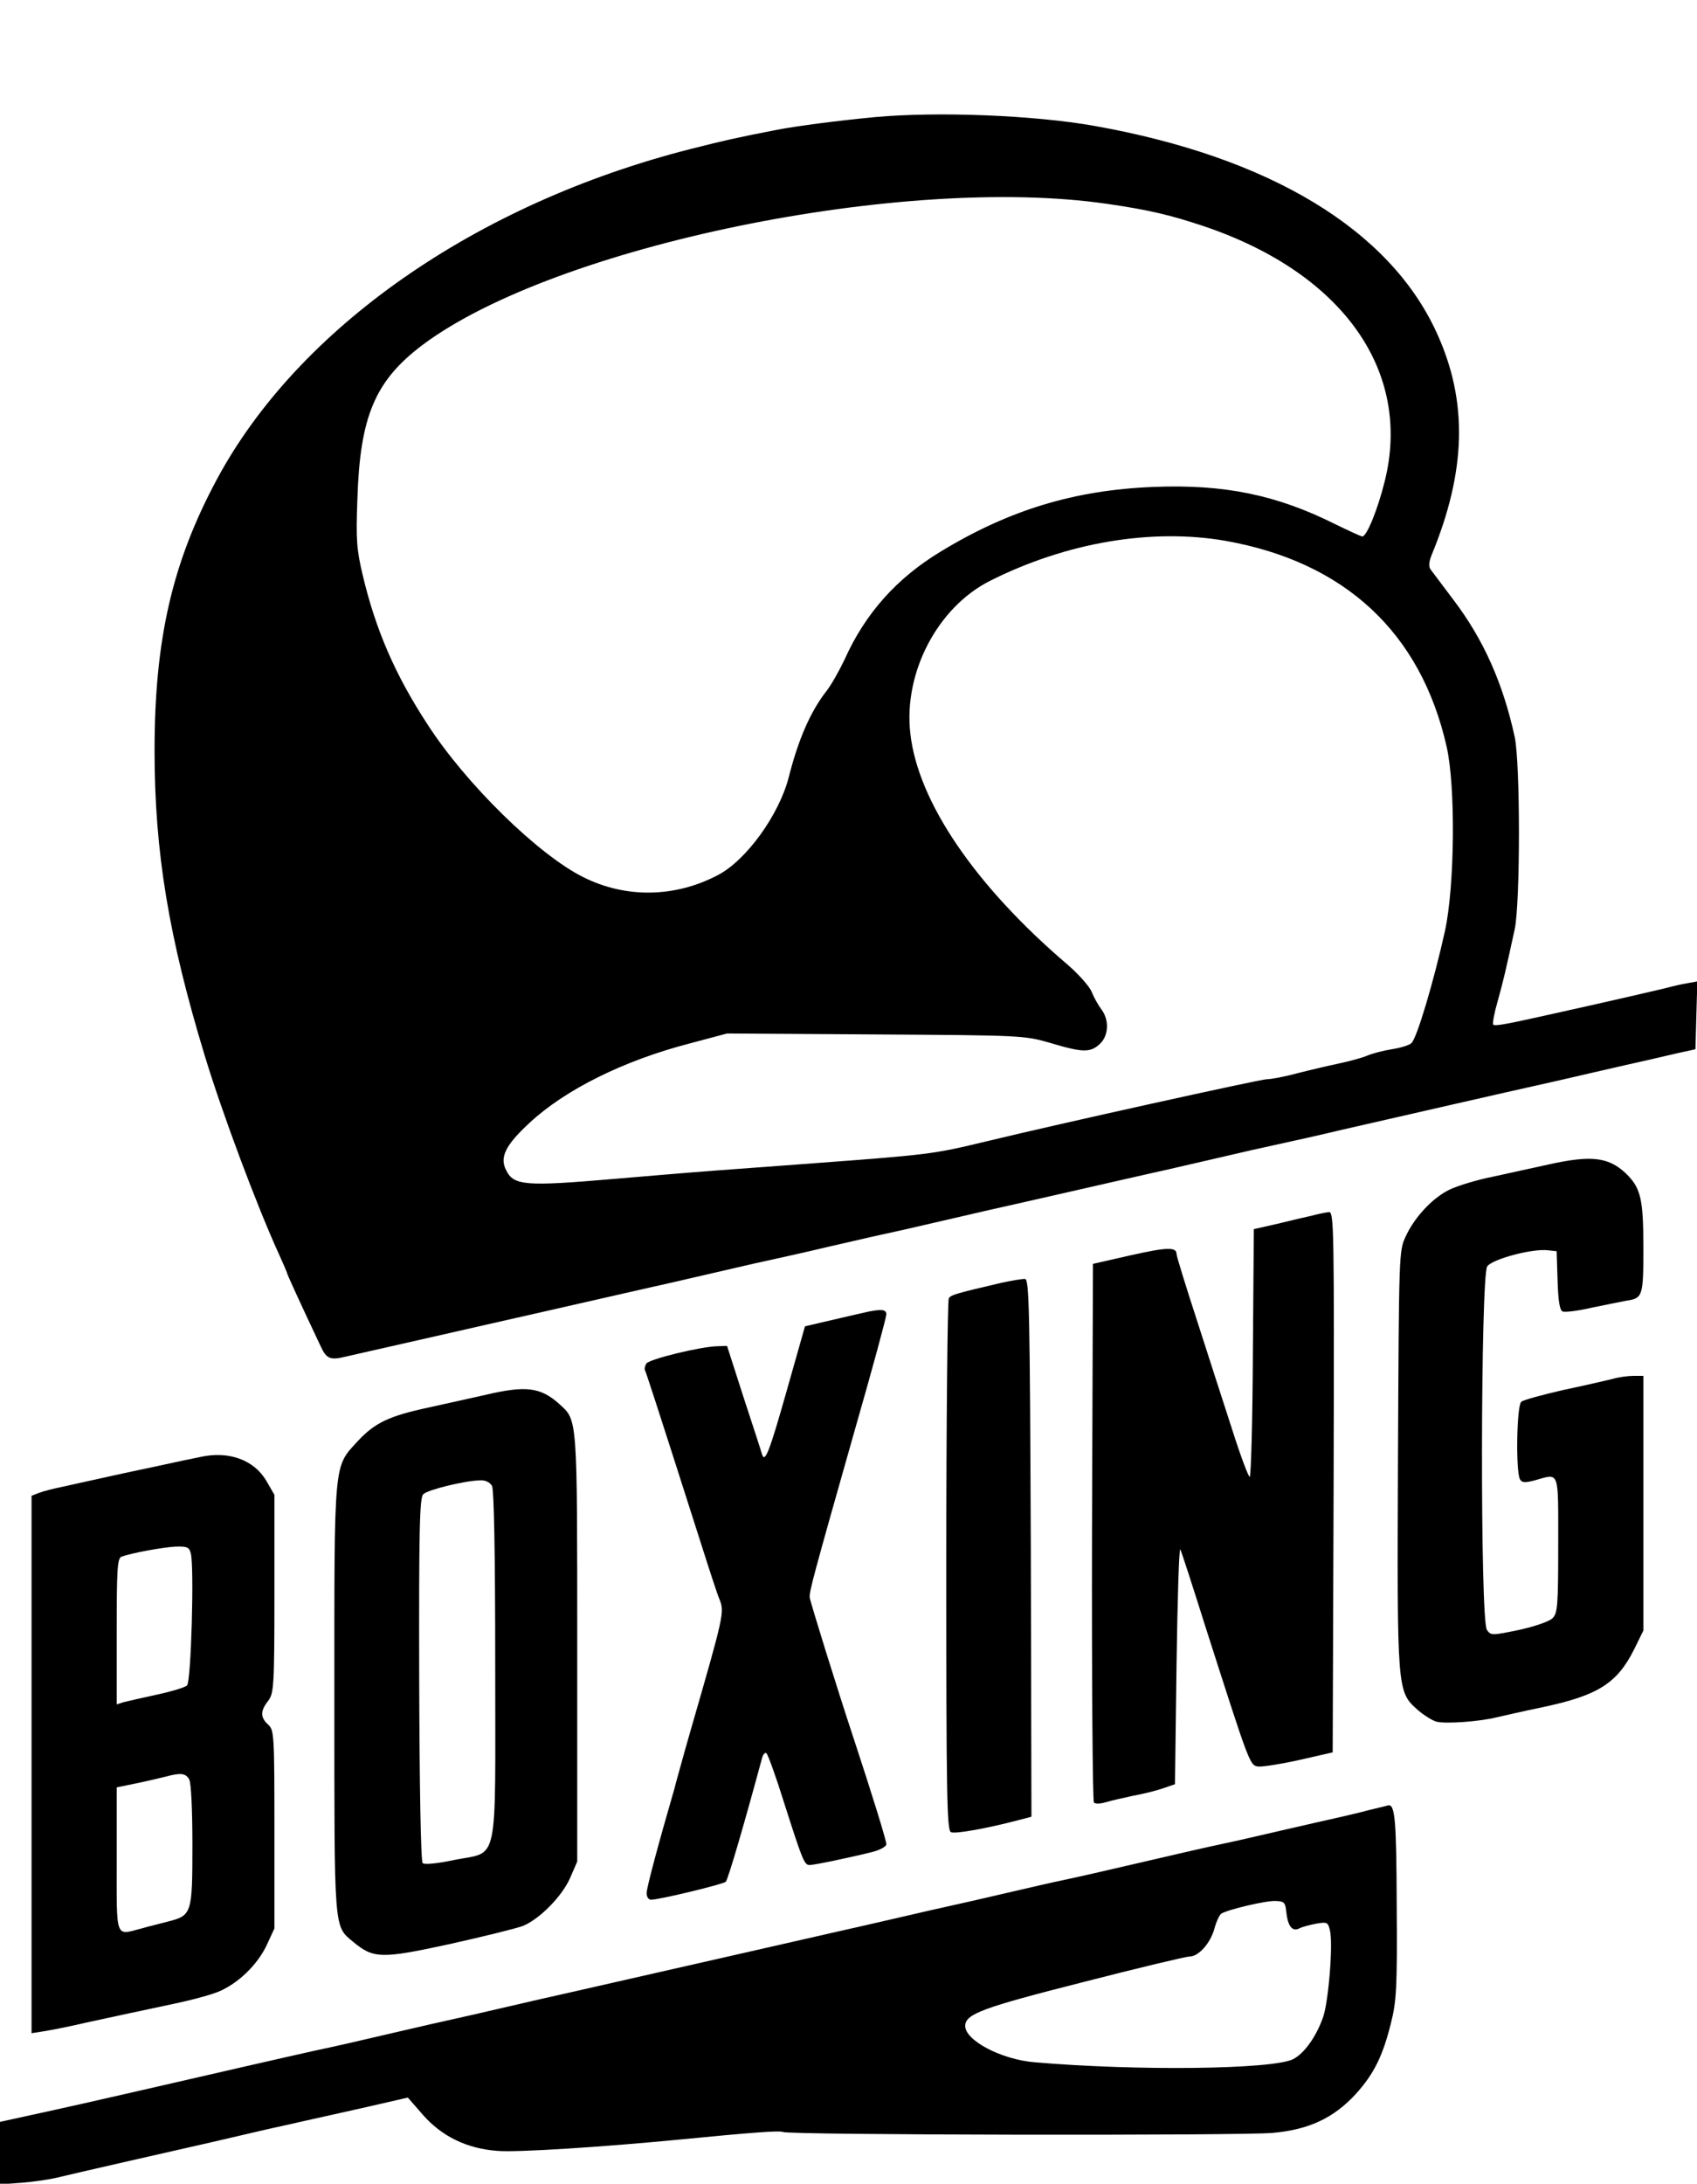<?xml version="1.0" standalone="no"?>
<!DOCTYPE svg PUBLIC "-//W3C//DTD SVG 20010904//EN"
 "http://www.w3.org/TR/2001/REC-SVG-20010904/DTD/svg10.dtd">
<svg version="1.0" xmlns="http://www.w3.org/2000/svg"
 width="538pt" height="692pt" viewBox="0 0 538 692"
 preserveAspectRatio="xMidYMid meet">
<g transform="translate(0,692) scale(0.1,-0.1)"
fill="#000000" stroke="none">
<path d="M2775 6549 c-117 -11 -247 -28 -310 -40 -134 -26 -168 -34 -275 -61
-681 -173 -1245 -567 -1503 -1048 -141 -263 -197 -506 -197 -859 0 -321 45
-591 159 -966 55 -181 165 -476 237 -633 13 -29 24 -54 24 -56 0 -4 46 -104
107 -233 18 -39 30 -44 79 -32 22 5 57 13 79 18 22 5 123 28 225 51 102 23
201 46 220 50 19 4 118 27 220 50 102 23 201 46 220 50 19 4 98 22 175 40 146
34 177 41 260 59 28 6 88 20 135 31 47 11 108 25 135 31 83 18 114 25 260 59
77 18 156 36 175 40 19 4 118 27 220 50 102 23 201 46 220 50 19 4 98 22 175
40 146 34 177 41 260 59 28 6 109 24 180 41 144 33 560 128 615 140 19 4 98
22 175 40 77 18 158 36 180 41 22 5 65 15 95 22 l55 12 3 108 3 107 -33 -6
c-18 -3 -39 -8 -47 -10 -12 -4 -216 -51 -411 -94 -116 -26 -151 -32 -156 -27
-3 3 3 36 14 74 18 65 24 90 54 228 18 83 18 528 0 610 -37 170 -99 309 -194
434 -34 45 -67 89 -73 97 -6 9 -5 24 4 46 110 267 115 487 16 703 -149 327
-529 557 -1085 656 -191 34 -496 46 -695 28z m735 -275 c132 -19 203 -36 310
-72 438 -149 657 -459 570 -807 -22 -89 -57 -175 -71 -175 -4 0 -43 18 -86 39
-186 93 -352 127 -576 118 -251 -10 -458 -73 -675 -205 -139 -84 -239 -196
-304 -341 -17 -36 -43 -82 -58 -101 -50 -64 -89 -152 -120 -275 -31 -118 -134
-261 -224 -308 -137 -72 -293 -74 -428 -6 -142 71 -372 296 -493 484 -102 156
-164 299 -205 472 -19 80 -22 112 -17 240 8 264 56 377 208 491 420 313 1524
540 2169 446z m376 -1068 c377 -67 618 -290 700 -651 29 -125 26 -443 -5 -585
-35 -158 -90 -344 -107 -356 -8 -7 -36 -15 -62 -19 -26 -4 -60 -13 -77 -20
-16 -7 -57 -18 -90 -25 -33 -7 -93 -21 -132 -31 -40 -11 -84 -19 -97 -19 -20
0 -658 -141 -881 -195 -184 -44 -177 -43 -605 -75 -69 -5 -190 -14 -270 -20
-80 -6 -221 -18 -315 -26 -279 -24 -316 -21 -340 27 -22 41 -3 80 74 151 113
105 298 197 506 251 l120 32 470 -3 c465 -3 471 -3 555 -27 103 -31 127 -31
157 -3 28 26 30 76 5 109 -10 13 -24 38 -31 56 -7 17 -41 55 -74 84 -295 251
-477 518 -501 735 -22 192 86 399 252 483 242 122 513 168 748 127z"/>
<path d="M4910 3230 c-47 -10 -127 -28 -178 -39 -51 -10 -112 -29 -137 -41
-53 -26 -110 -86 -139 -149 -21 -45 -21 -56 -24 -705 -3 -739 -3 -736 63 -795
20 -17 47 -34 60 -37 29 -7 132 0 190 14 22 5 87 20 145 32 175 37 236 75 290
182 l30 61 0 404 0 403 -31 0 c-18 0 -48 -4 -68 -10 -20 -5 -90 -21 -156 -35
-65 -15 -125 -31 -132 -37 -15 -12 -18 -224 -4 -246 6 -11 16 -11 47 -3 79 22
74 37 74 -204 0 -194 -2 -217 -18 -233 -10 -10 -56 -26 -106 -37 -87 -18 -89
-18 -102 0 -22 29 -20 1122 1 1152 16 23 143 57 192 51 l28 -3 3 -93 c2 -67 7
-94 16 -98 8 -3 49 2 92 12 44 9 93 19 109 22 53 8 55 13 55 167 0 157 -8 191
-57 238 -54 50 -108 57 -243 27z"/>
<path d="M4160 3068 c-19 -4 -69 -16 -110 -26 l-75 -17 -3 -392 c-1 -216 -6
-393 -10 -393 -4 0 -29 66 -55 148 -26 81 -77 237 -112 347 -36 110 -65 205
-65 211 0 23 -30 22 -146 -4 l-119 -27 -3 -850 c-1 -467 2 -853 6 -857 5 -5
21 -4 38 1 16 5 56 14 89 21 33 6 76 17 95 24 l35 12 5 379 c3 209 8 373 12
365 4 -8 39 -116 78 -240 143 -446 142 -445 170 -448 14 -1 72 8 130 21 l105
24 3 856 c2 812 1 857 -15 856 -10 -1 -34 -6 -53 -11z"/>
<path d="M3175 2855 c-141 -33 -160 -38 -167 -49 -4 -6 -8 -388 -8 -849 0
-733 2 -838 15 -843 14 -6 114 12 213 38 l42 11 -2 851 c-3 747 -5 851 -18
853 -8 1 -42 -5 -75 -12z"/>
<path d="M2755 2764 c-23 -5 -79 -18 -152 -35 l-51 -12 -57 -201 c-56 -198
-70 -233 -79 -205 -2 8 -28 88 -58 179 l-53 165 -30 -1 c-54 -1 -217 -41 -226
-55 -4 -7 -6 -16 -5 -19 3 -5 36 -105 178 -550 27 -85 53 -165 59 -178 16 -41
15 -47 -92 -417 -11 -38 -25 -88 -31 -110 -6 -22 -15 -53 -19 -70 -52 -179
-89 -317 -89 -334 0 -12 6 -21 14 -21 26 0 229 49 237 57 7 7 58 181 115 392
3 12 10 19 14 15 5 -5 30 -74 55 -154 60 -188 65 -200 82 -200 15 0 134 25
201 42 23 6 42 17 42 24 0 12 -46 160 -100 324 -58 175 -141 443 -143 458 -1
20 8 55 144 534 55 191 99 354 99 363 0 15 -14 17 -55 9z"/>
<path d="M1540 2500 c-41 -9 -122 -27 -180 -40 -127 -27 -172 -49 -226 -107
-77 -84 -74 -54 -74 -816 0 -741 -2 -719 59 -770 65 -54 89 -55 309 -7 108 24
212 50 230 57 53 22 123 93 149 151 l23 53 0 678 c0 739 1 719 -57 772 -59 53
-106 59 -233 29z m20 -289 c6 -13 10 -209 10 -569 0 -648 13 -587 -130 -616
-56 -12 -95 -15 -100 -10 -6 6 -10 245 -11 583 -1 469 1 576 13 586 13 14 132
43 180 44 17 1 31 -6 38 -18z"/>
<path d="M635 2303 c-11 -2 -83 -17 -160 -34 -77 -16 -158 -34 -180 -39 -22
-5 -65 -14 -95 -21 -30 -6 -65 -15 -77 -20 l-23 -9 0 -851 0 -852 38 6 c20 3
82 15 137 28 124 27 144 31 275 59 58 12 124 30 146 40 60 26 120 84 149 145
l25 54 0 314 c0 301 -1 315 -20 332 -25 23 -25 43 0 75 18 24 20 43 20 339 l0
314 -26 45 c-39 66 -119 95 -209 75z m-30 -306 c11 -44 1 -405 -12 -418 -6 -6
-49 -19 -95 -29 -47 -10 -94 -21 -106 -24 l-22 -7 0 231 c0 198 2 231 15 237
33 12 132 30 172 32 37 1 43 -2 48 -22z m-5 -716 c6 -12 10 -97 10 -208 0
-217 -2 -223 -77 -242 -26 -7 -64 -16 -84 -22 -85 -22 -79 -38 -79 219 l0 228
63 13 c34 7 76 17 92 21 48 13 64 11 75 -9z"/>
<path d="M4340 1184 c-30 -8 -73 -18 -95 -23 -22 -5 -103 -23 -180 -41 -77
-18 -160 -37 -185 -42 -74 -16 -109 -24 -255 -58 -146 -34 -181 -42 -255 -58
-25 -5 -108 -24 -185 -42 -77 -18 -156 -36 -175 -40 -19 -4 -98 -22 -175 -40
-77 -18 -158 -36 -180 -41 -22 -5 -119 -27 -215 -49 -233 -53 -616 -140 -660
-150 -19 -4 -98 -22 -175 -40 -77 -18 -156 -36 -175 -40 -19 -4 -98 -22 -175
-40 -145 -34 -176 -41 -260 -59 -27 -6 -129 -29 -225 -51 -535 -123 -546 -125
-688 -156 l-82 -18 0 -99 0 -99 68 5 c37 3 85 10 107 15 53 13 400 92 445 102
19 4 78 18 130 30 52 12 115 27 140 32 52 12 67 15 259 58 l144 33 48 -55 c60
-68 139 -107 237 -114 61 -5 329 12 577 36 224 22 318 29 327 24 15 -10 1452
-12 1552 -3 115 10 194 47 264 123 58 64 86 121 112 226 17 67 20 112 18 371
-1 270 -5 322 -27 318 -3 -1 -31 -8 -61 -15z m-262 -324 c5 -44 19 -62 41 -51
9 5 33 11 53 15 35 6 38 5 44 -20 11 -41 -4 -225 -21 -275 -22 -63 -60 -116
-95 -134 -64 -33 -496 -38 -821 -10 -105 9 -219 69 -219 115 0 38 55 58 374
139 175 45 326 81 337 81 29 0 66 42 79 88 6 23 16 44 22 48 21 13 143 42 173
40 27 -1 30 -5 33 -36z"/>
</g>
</svg>
